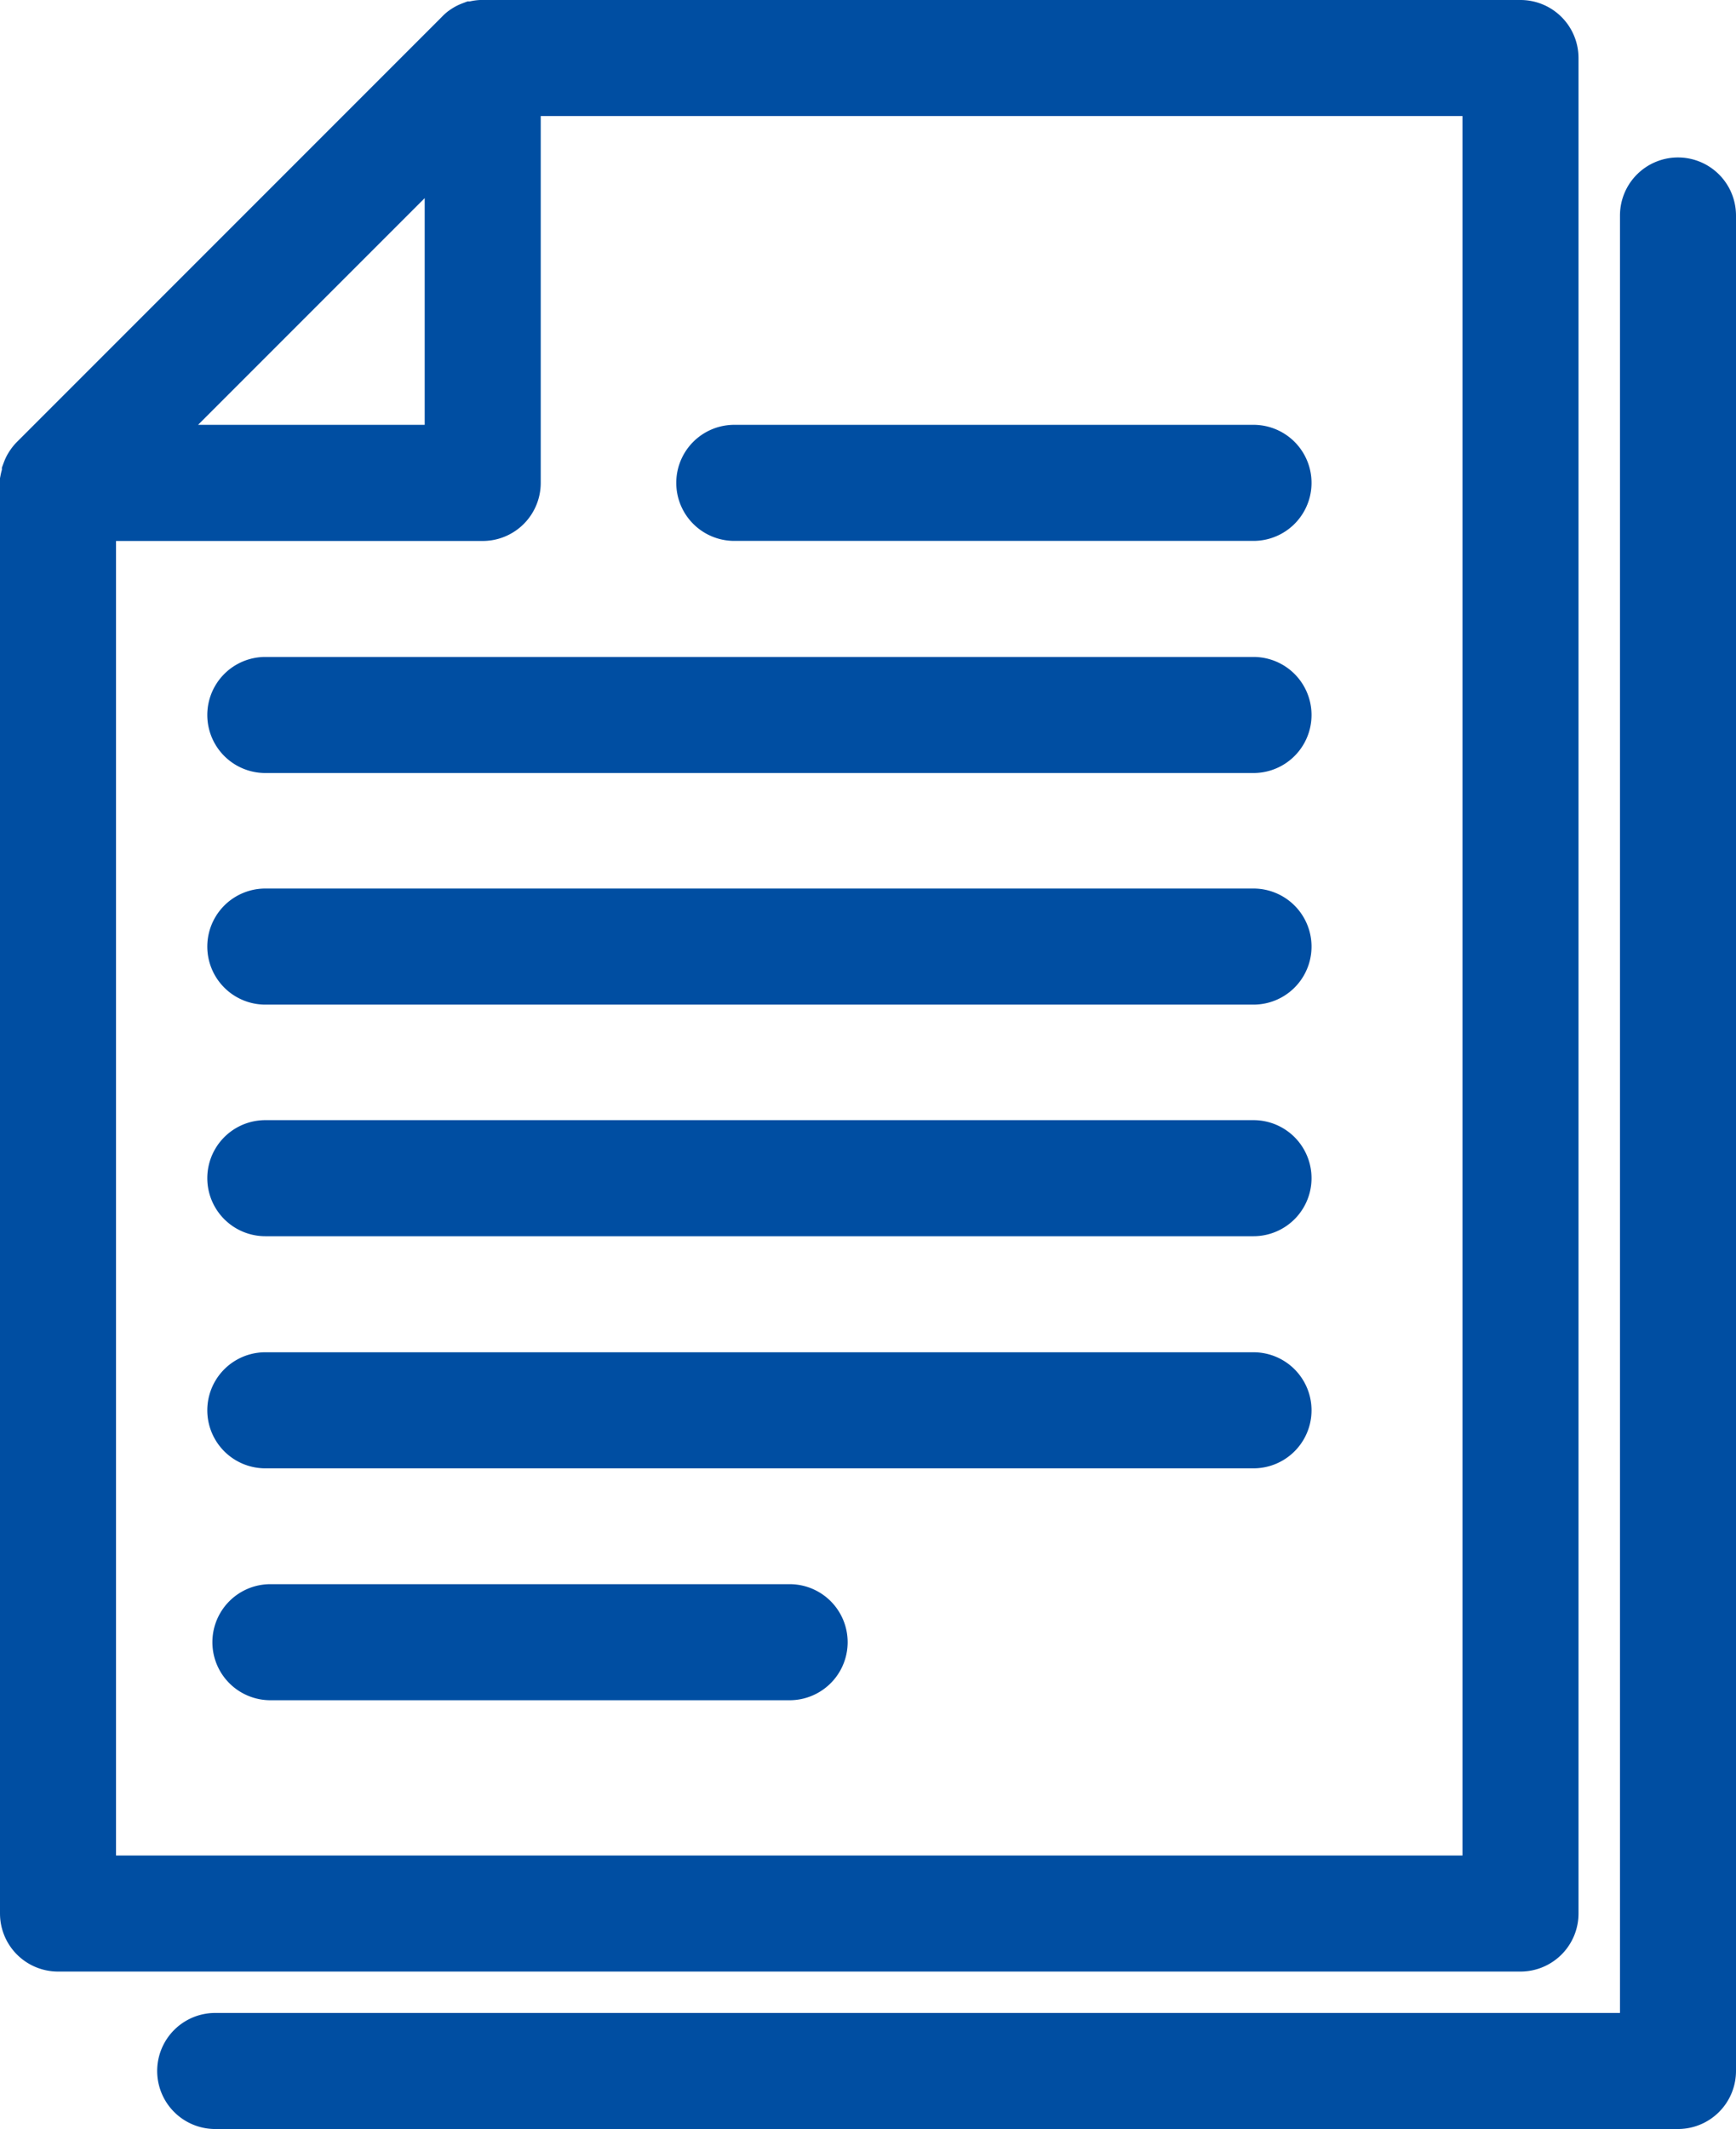 <svg xmlns="http://www.w3.org/2000/svg" width="22.862" height="28.029" viewBox="0 0 22.862 28.029">
  <g id="グループ_15367" data-name="グループ 15367" transform="translate(-14.6 -16.6)">
    <path id="パス_4475" data-name="パス 4475" d="M60.412,40.787a.364.364,0,0,0-.364.364V65.215h-18.9a.364.364,0,0,0,0,.728H60.412a.364.364,0,0,0,.364-.364V41.151a.364.364,0,0,0-.364-.364" transform="translate(-23.714 -21.714)" fill="#004ea2" stroke="#004ea2" stroke-width="0.8"/>
    <path id="パス_4476" data-name="パス 4476" d="M.364,25.156h19.26a.364.364,0,0,0,.364-.364V.364A.364.364,0,0,0,19.625,0H5.933a.357.357,0,0,0-.045.006h0a.367.367,0,0,0-.045.012l-.012,0a.356.356,0,0,0-.04.018l0,0a.368.368,0,0,0-.04.025l-.01.007A.362.362,0,0,0,5.7.107L.107,5.7a.364.364,0,0,0-.032.037l-.007.01a.365.365,0,0,0-.025.04v0a.364.364,0,0,0-.018.041l0,.011a.366.366,0,0,0-.012.045h0A.356.356,0,0,0,0,5.933s0,.008,0,.013,0,.008,0,.012V24.792a.364.364,0,0,0,.364.364M5.593,1.243v4.35H1.243ZM.728,6.322H5.957a.364.364,0,0,0,.364-.364V.728H19.26v23.7H.728Z" transform="translate(15 17)" fill="#004ea2" stroke="#004ea2" stroke-width="0.8"/>
    <path id="パス_4477" data-name="パス 4477" d="M182.427,110.042h-6.838a.364.364,0,0,0,0,.728h6.838a.364.364,0,0,0,0-.728" transform="translate(-151.319 -87.449)" fill="#004ea2" stroke="#004ea2" stroke-width="0.8"/>
    <path id="パス_4478" data-name="パス 4478" d="M62.224,410.312H55.386a.364.364,0,0,0,0,.728h6.838a.364.364,0,0,0,0-.728" transform="translate(-37.225 -372.456)" fill="#004ea2" stroke="#004ea2" stroke-width="0.8"/>
    <path id="パス_4479" data-name="パス 4479" d="M67.014,170.1H54a.364.364,0,0,0,0,.728H67.014a.364.364,0,0,0,0-.728" transform="translate(-35.906 -144.451)" fill="#004ea2" stroke="#004ea2" stroke-width="0.8"/>
    <path id="パス_4480" data-name="パス 4480" d="M67.014,230.15H54a.364.364,0,0,0,0,.728H67.014a.364.364,0,0,0,0-.728" transform="translate(-35.906 -201.452)" fill="#004ea2" stroke="#004ea2" stroke-width="0.8"/>
    <path id="パス_4481" data-name="パス 4481" d="M67.014,290.2H54a.364.364,0,0,0,0,.728H67.014a.364.364,0,0,0,0-.728" transform="translate(-35.906 -258.453)" fill="#004ea2" stroke="#004ea2" stroke-width="0.8"/>
    <path id="パス_4482" data-name="パス 4482" d="M67.014,350.258H54a.364.364,0,0,0,0,.728H67.014a.364.364,0,0,0,0-.728" transform="translate(-35.906 -315.455)" fill="#004ea2" stroke="#004ea2" stroke-width="0.8"/>
  </g>
</svg>
